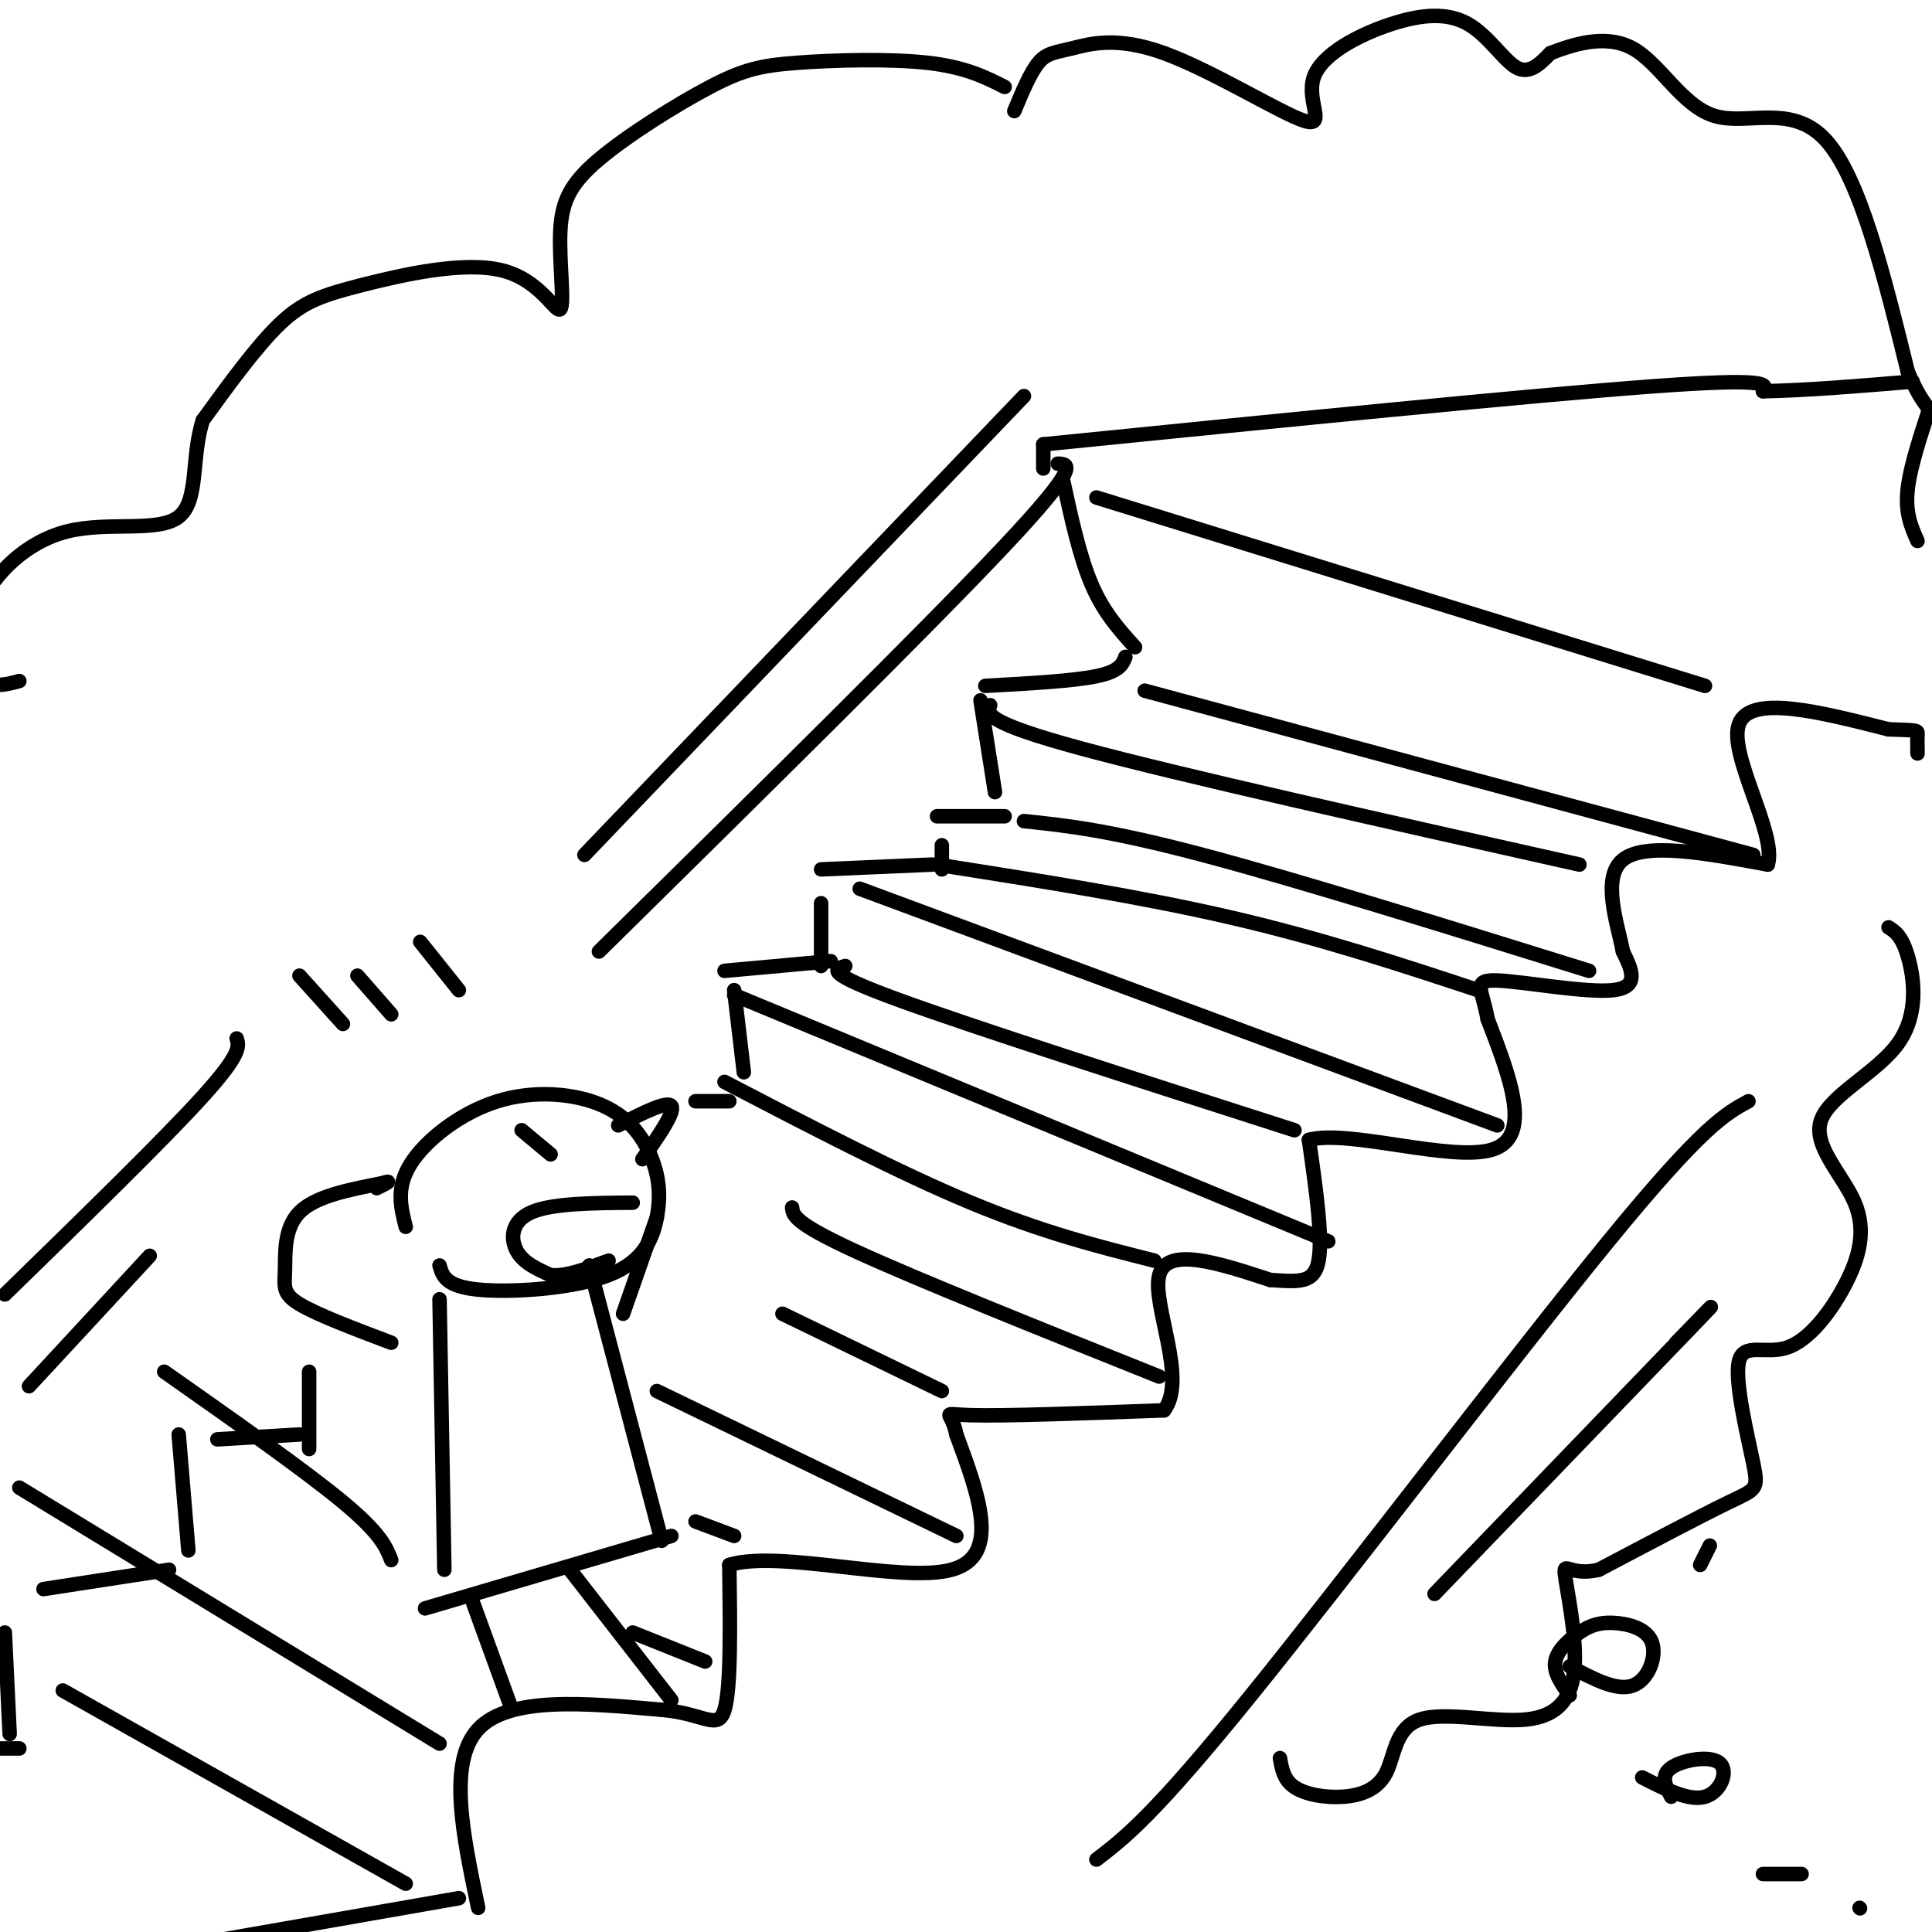 <svg viewBox='0 0 400 400' version='1.1' xmlns='http://www.w3.org/2000/svg' xmlns:xlink='http://www.w3.org/1999/xlink'><g fill='none' stroke='rgb(0,0,0)' stroke-width='3' stroke-linecap='round' stroke-linejoin='round'><path d='M99,395c-3.167,-15.083 -6.333,-30.167 0,-37c6.333,-6.833 22.167,-5.417 38,-4'/><path d='M137,354c8.756,0.711 11.644,4.489 13,0c1.356,-4.489 1.178,-17.244 1,-30'/><path d='M151,324c10.333,-3.200 35.667,3.800 46,1c10.333,-2.800 5.667,-15.400 1,-28'/><path d='M198,297c-0.956,-5.200 -3.844,-4.200 3,-4c6.844,0.200 23.422,-0.400 40,-1'/><path d='M241,292c4.978,-6.422 -2.578,-21.978 -1,-28c1.578,-6.022 12.289,-2.511 23,1'/><path d='M263,265c5.889,0.378 9.111,0.822 10,-4c0.889,-4.822 -0.556,-14.911 -2,-25'/><path d='M271,236c8.178,-2.244 29.622,4.644 38,2c8.378,-2.644 3.689,-14.822 -1,-27'/><path d='M308,211c-1.107,-6.202 -3.375,-8.208 2,-8c5.375,0.208 18.393,2.631 24,2c5.607,-0.631 3.804,-4.315 2,-8'/><path d='M336,197c-1.022,-5.511 -4.578,-15.289 0,-19c4.578,-3.711 17.289,-1.356 30,1'/><path d='M366,179c1.956,-6.333 -8.156,-22.667 -6,-29c2.156,-6.333 16.578,-2.667 31,1'/><path d='M391,151c6.156,0.200 6.044,0.200 6,1c-0.044,0.800 -0.022,2.400 0,4'/><path d='M95,393c0.000,0.000 -80.000,14.000 -80,14'/><path d='M15,407c-12.667,2.167 -4.333,0.583 4,-1'/><path d='M91,262c0.623,2.165 1.247,4.329 8,5c6.753,0.671 19.636,-0.152 27,-3c7.364,-2.848 9.208,-7.719 10,-12c0.792,-4.281 0.533,-7.970 -1,-12c-1.533,-4.030 -4.339,-8.400 -10,-11c-5.661,-2.600 -14.178,-3.431 -22,-1c-7.822,2.431 -14.949,8.123 -18,13c-3.051,4.877 -2.025,8.938 -1,13'/><path d='M91,269c0.000,0.000 1.000,56.000 1,56'/><path d='M122,262c0.000,0.000 15.000,57.000 15,57'/><path d='M139,318c0.000,0.000 -51.000,15.000 -51,15'/><path d='M98,332c0.000,0.000 8.000,22.000 8,22'/><path d='M118,325c0.000,0.000 21.000,27.000 21,27'/><path d='M128,233c5.083,-2.583 10.167,-5.167 11,-4c0.833,1.167 -2.583,6.083 -6,11'/><path d='M114,239c0.000,0.000 -6.000,-5.000 -6,-5'/><path d='M131,249c-8.378,0.067 -16.756,0.133 -21,2c-4.244,1.867 -4.356,5.533 -3,8c1.356,2.467 4.178,3.733 7,5'/><path d='M114,264c3.167,0.333 7.583,-1.333 12,-3'/><path d='M81,278c-7.702,-2.911 -15.405,-5.821 -19,-8c-3.595,-2.179 -3.083,-3.625 -3,-7c0.083,-3.375 -0.262,-8.679 3,-12c3.262,-3.321 10.131,-4.661 17,-6'/><path d='M79,245c2.667,-0.833 0.833,0.083 -1,1'/><path d='M129,272c0.000,0.000 7.000,-20.000 7,-20'/><path d='M95,205c0.000,0.000 -8.000,-10.000 -8,-10'/><path d='M81,210c0.000,0.000 -7.000,-8.000 -7,-8'/><path d='M71,212c0.000,0.000 -9.000,-10.000 -9,-10'/><path d='M353,142c0.000,0.000 -126.000,-39.000 -126,-39'/><path d='M363,177c0.000,0.000 -126.000,-34.000 -126,-34'/><path d='M327,179c-41.333,-9.250 -82.667,-18.500 -103,-24c-20.333,-5.500 -19.667,-7.250 -19,-9'/><path d='M329,201c-30.250,-9.417 -60.500,-18.833 -80,-24c-19.500,-5.167 -28.250,-6.083 -37,-7'/><path d='M306,205c-16.167,-5.333 -32.333,-10.667 -51,-15c-18.667,-4.333 -39.833,-7.667 -61,-11'/><path d='M310,233c0.000,0.000 -132.000,-49.000 -132,-49'/><path d='M268,234c-33.250,-10.667 -66.500,-21.333 -82,-27c-15.500,-5.667 -13.250,-6.333 -11,-7'/><path d='M275,257c0.000,0.000 -123.000,-51.000 -123,-51'/><path d='M239,261c-11.583,-2.917 -23.167,-5.833 -38,-12c-14.833,-6.167 -32.917,-15.583 -51,-25'/><path d='M240,285c-25.167,-10.083 -50.333,-20.167 -63,-26c-12.667,-5.833 -12.833,-7.417 -13,-9'/><path d='M195,288c0.000,0.000 -33.000,-16.000 -33,-16'/><path d='M198,318c0.000,0.000 -62.000,-30.000 -62,-30'/><path d='M152,318c0.000,0.000 -8.000,-3.000 -8,-3'/><path d='M91,361c0.000,0.000 -87.000,-53.000 -87,-53'/><path d='M84,390c0.000,0.000 -71.000,-40.000 -71,-40'/><path d='M219,96c2.417,0.083 4.833,0.167 -11,17c-15.833,16.833 -49.917,50.417 -84,84'/><path d='M31,260c0.000,0.000 -25.000,27.000 -25,27'/><path d='M220,99c1.750,8.083 3.500,16.167 6,22c2.500,5.833 5.750,9.417 9,13'/><path d='M233,136c-0.583,1.500 -1.167,3.000 -6,4c-4.833,1.000 -13.917,1.500 -23,2'/><path d='M203,145c0.000,0.000 3.000,19.000 3,19'/><path d='M208,169c0.000,0.000 -14.000,0.000 -14,0'/><path d='M195,175c0.000,0.000 0.000,5.000 0,5'/><path d='M193,179c0.000,0.000 -23.000,1.000 -23,1'/><path d='M170,187c0.000,0.000 0.000,13.000 0,13'/><path d='M172,199c0.000,0.000 -22.000,2.000 -22,2'/><path d='M152,205c0.000,0.000 2.000,17.000 2,17'/><path d='M151,228c0.000,0.000 -7.000,0.000 -7,0'/><path d='M216,97c0.000,0.000 0.000,-5.000 0,-5'/><path d='M212,82c0.000,0.000 -91.000,95.000 -91,95'/><path d='M49,215c0.500,1.583 1.000,3.167 -7,12c-8.000,8.833 -24.500,24.917 -41,41'/><path d='M216,92c50.583,-5.083 101.167,-10.167 126,-12c24.833,-1.833 23.917,-0.417 23,1'/><path d='M365,81c9.000,-0.167 20.000,-1.083 31,-2'/><path d='M146,344c0.000,0.000 -15.000,-6.000 -15,-6'/><path d='M81,323c-1.083,-2.750 -2.167,-5.500 -10,-12c-7.833,-6.500 -22.417,-16.750 -37,-27'/><path d='M64,284c0.000,0.000 0.000,16.000 0,16'/><path d='M62,297c0.000,0.000 -17.000,1.000 -17,1'/><path d='M37,297c0.000,0.000 2.000,24.000 2,24'/><path d='M35,325c0.000,0.000 -26.000,4.000 -26,4'/><path d='M1,338c0.000,0.000 1.000,21.000 1,21'/><path d='M4,362c0.000,0.000 -7.000,0.000 -7,0'/><path d='M362,228c-4.733,2.556 -9.467,5.111 -29,29c-19.533,23.889 -53.867,69.111 -74,94c-20.133,24.889 -26.067,29.444 -32,34'/><path d='M347,278c5.667,-5.833 11.333,-11.667 3,-3c-8.333,8.667 -30.667,31.833 -53,55'/><path d='M354,320c0.000,0.000 -2.000,4.000 -2,4'/><path d='M208,18c-4.082,-2.061 -8.164,-4.123 -16,-5c-7.836,-0.877 -19.425,-0.570 -27,0c-7.575,0.570 -11.135,1.402 -18,5c-6.865,3.598 -17.034,9.964 -23,15c-5.966,5.036 -7.729,8.744 -8,15c-0.271,6.256 0.949,15.060 0,16c-0.949,0.940 -4.069,-5.985 -12,-8c-7.931,-2.015 -20.674,0.881 -29,3c-8.326,2.119 -12.236,3.463 -17,8c-4.764,4.537 -10.382,12.269 -16,20'/><path d='M42,87c-2.497,7.622 -0.741,16.678 -5,20c-4.259,3.322 -14.533,0.911 -23,3c-8.467,2.089 -15.126,8.678 -18,15c-2.874,6.322 -1.964,12.378 0,15c1.964,2.622 4.982,1.811 8,1'/><path d='M210,23c1.658,-3.984 3.317,-7.968 5,-10c1.683,-2.032 3.391,-2.113 7,-3c3.609,-0.887 9.119,-2.579 19,1c9.881,3.579 24.132,12.431 29,14c4.868,1.569 0.351,-4.143 2,-9c1.649,-4.857 9.463,-8.859 16,-11c6.537,-2.141 11.799,-2.423 16,0c4.201,2.423 7.343,7.549 10,9c2.657,1.451 4.828,-0.775 7,-3'/><path d='M321,11c4.215,-1.612 11.254,-4.144 17,-1c5.746,3.144 10.201,11.962 17,14c6.799,2.038 15.943,-2.703 23,5c7.057,7.703 12.029,27.852 17,48'/><path d='M395,77c3.798,8.702 4.792,6.458 4,9c-0.792,2.542 -3.369,9.869 -4,15c-0.631,5.131 0.685,8.065 2,11'/><path d='M391,192c1.376,0.874 2.751,1.748 4,6c1.249,4.252 2.371,11.883 -2,18c-4.371,6.117 -14.234,10.719 -16,16c-1.766,5.281 4.564,11.240 7,17c2.436,5.760 0.976,11.320 -2,17c-2.976,5.680 -7.469,11.481 -12,13c-4.531,1.519 -9.101,-1.242 -10,3c-0.899,4.242 1.873,15.488 3,21c1.127,5.512 0.608,5.289 -5,8c-5.608,2.711 -16.304,8.355 -27,14'/><path d='M331,325c-5.957,1.429 -7.348,-1.997 -7,1c0.348,2.997 2.437,12.419 2,19c-0.437,6.581 -3.398,10.321 -10,11c-6.602,0.679 -16.844,-1.702 -22,0c-5.156,1.702 -5.228,7.487 -7,11c-1.772,3.513 -5.246,4.753 -9,5c-3.754,0.247 -7.787,-0.501 -10,-2c-2.213,-1.499 -2.607,-3.750 -3,-6'/><path d='M325,345c4.844,2.582 9.687,5.164 13,4c3.313,-1.164 5.095,-6.074 4,-9c-1.095,-2.926 -5.067,-3.867 -8,-4c-2.933,-0.133 -4.828,0.541 -7,2c-2.172,1.459 -4.621,3.703 -5,6c-0.379,2.297 1.310,4.649 3,7'/><path d='M340,368c4.857,2.476 9.714,4.952 13,4c3.286,-0.952 5.000,-5.333 3,-7c-2.000,-1.667 -7.714,-0.619 -10,1c-2.286,1.619 -1.143,3.810 0,6'/><path d='M365,388c0.000,0.000 8.000,0.000 8,0'/><path d='M385,395c0.000,0.000 0.100,0.100 0.1,0.1'/></g>
</svg>